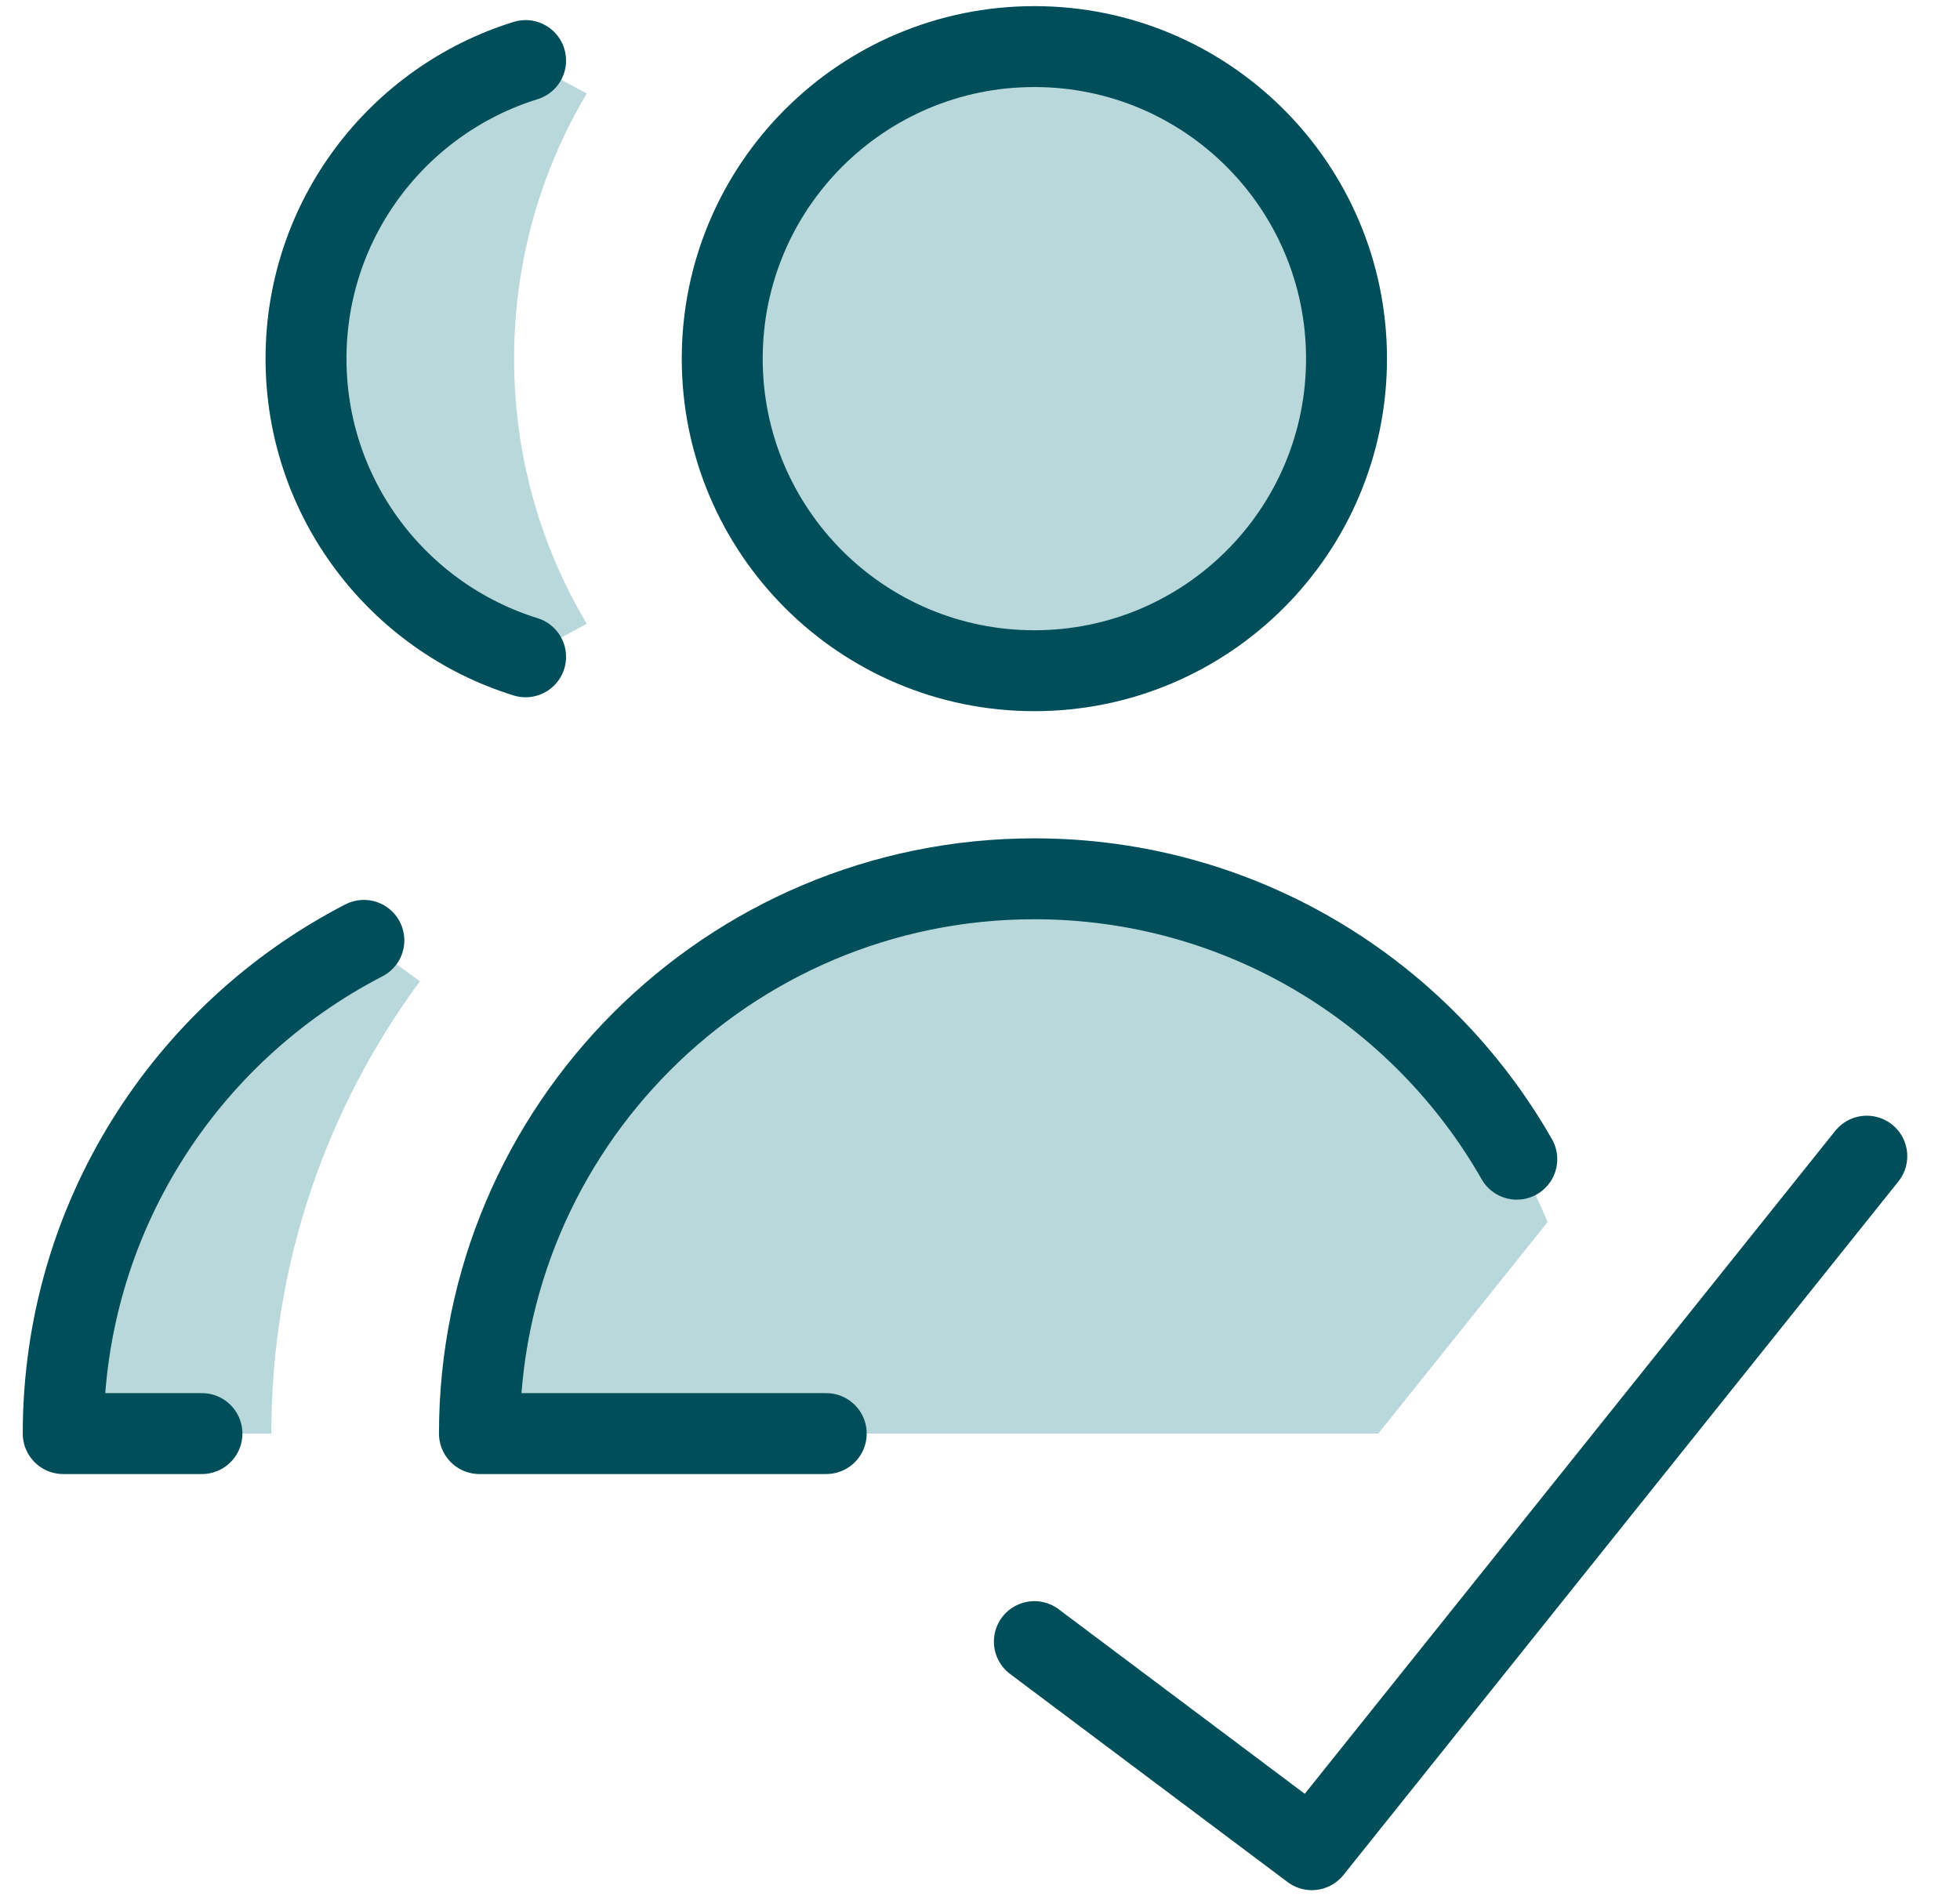 <svg width="31" height="30" viewBox="0 0 31 30" fill="none" xmlns="http://www.w3.org/2000/svg">
<path fill-rule="evenodd" clip-rule="evenodd" d="M16.36 13.903C11.512 13.903 7.583 17.833 7.583 22.68H21.8L24.477 19.334C23.161 16.146 20.023 13.903 16.36 13.903Z" fill="#B9D8DC"/>
<path fill-rule="evenodd" clip-rule="evenodd" d="M8.313 0.958C6.301 1.582 4.84 3.457 4.84 5.674C4.84 7.891 6.301 9.767 8.313 10.391L9.28 9.869C8.55 8.641 8.131 7.207 8.131 5.674C8.131 4.142 8.55 2.708 9.28 1.479L8.313 0.958Z" fill="#B9D8DC"/>
<path fill-rule="evenodd" clip-rule="evenodd" d="M6.641 15.524L5.755 14.877C2.931 16.336 1 19.282 1 22.68H4.291C4.291 20.001 5.164 17.526 6.641 15.524Z" fill="#B9D8DC"/>
<path d="M16.36 10.611C13.633 10.611 11.423 8.401 11.423 5.674C11.423 2.948 13.633 0.737 16.36 0.737C19.087 0.737 21.297 2.948 21.297 5.674C21.297 8.401 19.087 10.611 16.36 10.611Z" fill="#B9D8DC"/>
<path d="M8.313 0.958C6.301 1.582 4.84 3.457 4.84 5.674C4.84 7.891 6.301 9.767 8.313 10.391" stroke="#004E59" stroke-width="1.28" stroke-linecap="round" stroke-linejoin="round"/>
<path d="M16.36 10.611C13.633 10.611 11.423 8.401 11.423 5.674C11.423 2.948 13.633 0.737 16.36 0.737C19.087 0.737 21.297 2.948 21.297 5.674C21.297 8.401 19.087 10.611 16.36 10.611Z" stroke="#004E59" stroke-width="1.28" stroke-linecap="round" stroke-linejoin="round"/>
<path d="M13.068 22.68H7.583C7.583 17.833 11.512 13.903 16.36 13.903C19.628 13.903 22.479 15.69 23.99 18.339" stroke="#004E59" stroke-width="1.28" stroke-linecap="round" stroke-linejoin="round"/>
<path d="M3.194 22.68H1C1 19.282 2.931 16.335 5.755 14.877" stroke="#004E59" stroke-width="1.28" stroke-linecap="round" stroke-linejoin="round"/>
<path d="M29.526 18.291L20.749 29.263L16.36 25.971" stroke="#004E59" stroke-width="1.28" stroke-linecap="round" stroke-linejoin="round"/>
</svg>
